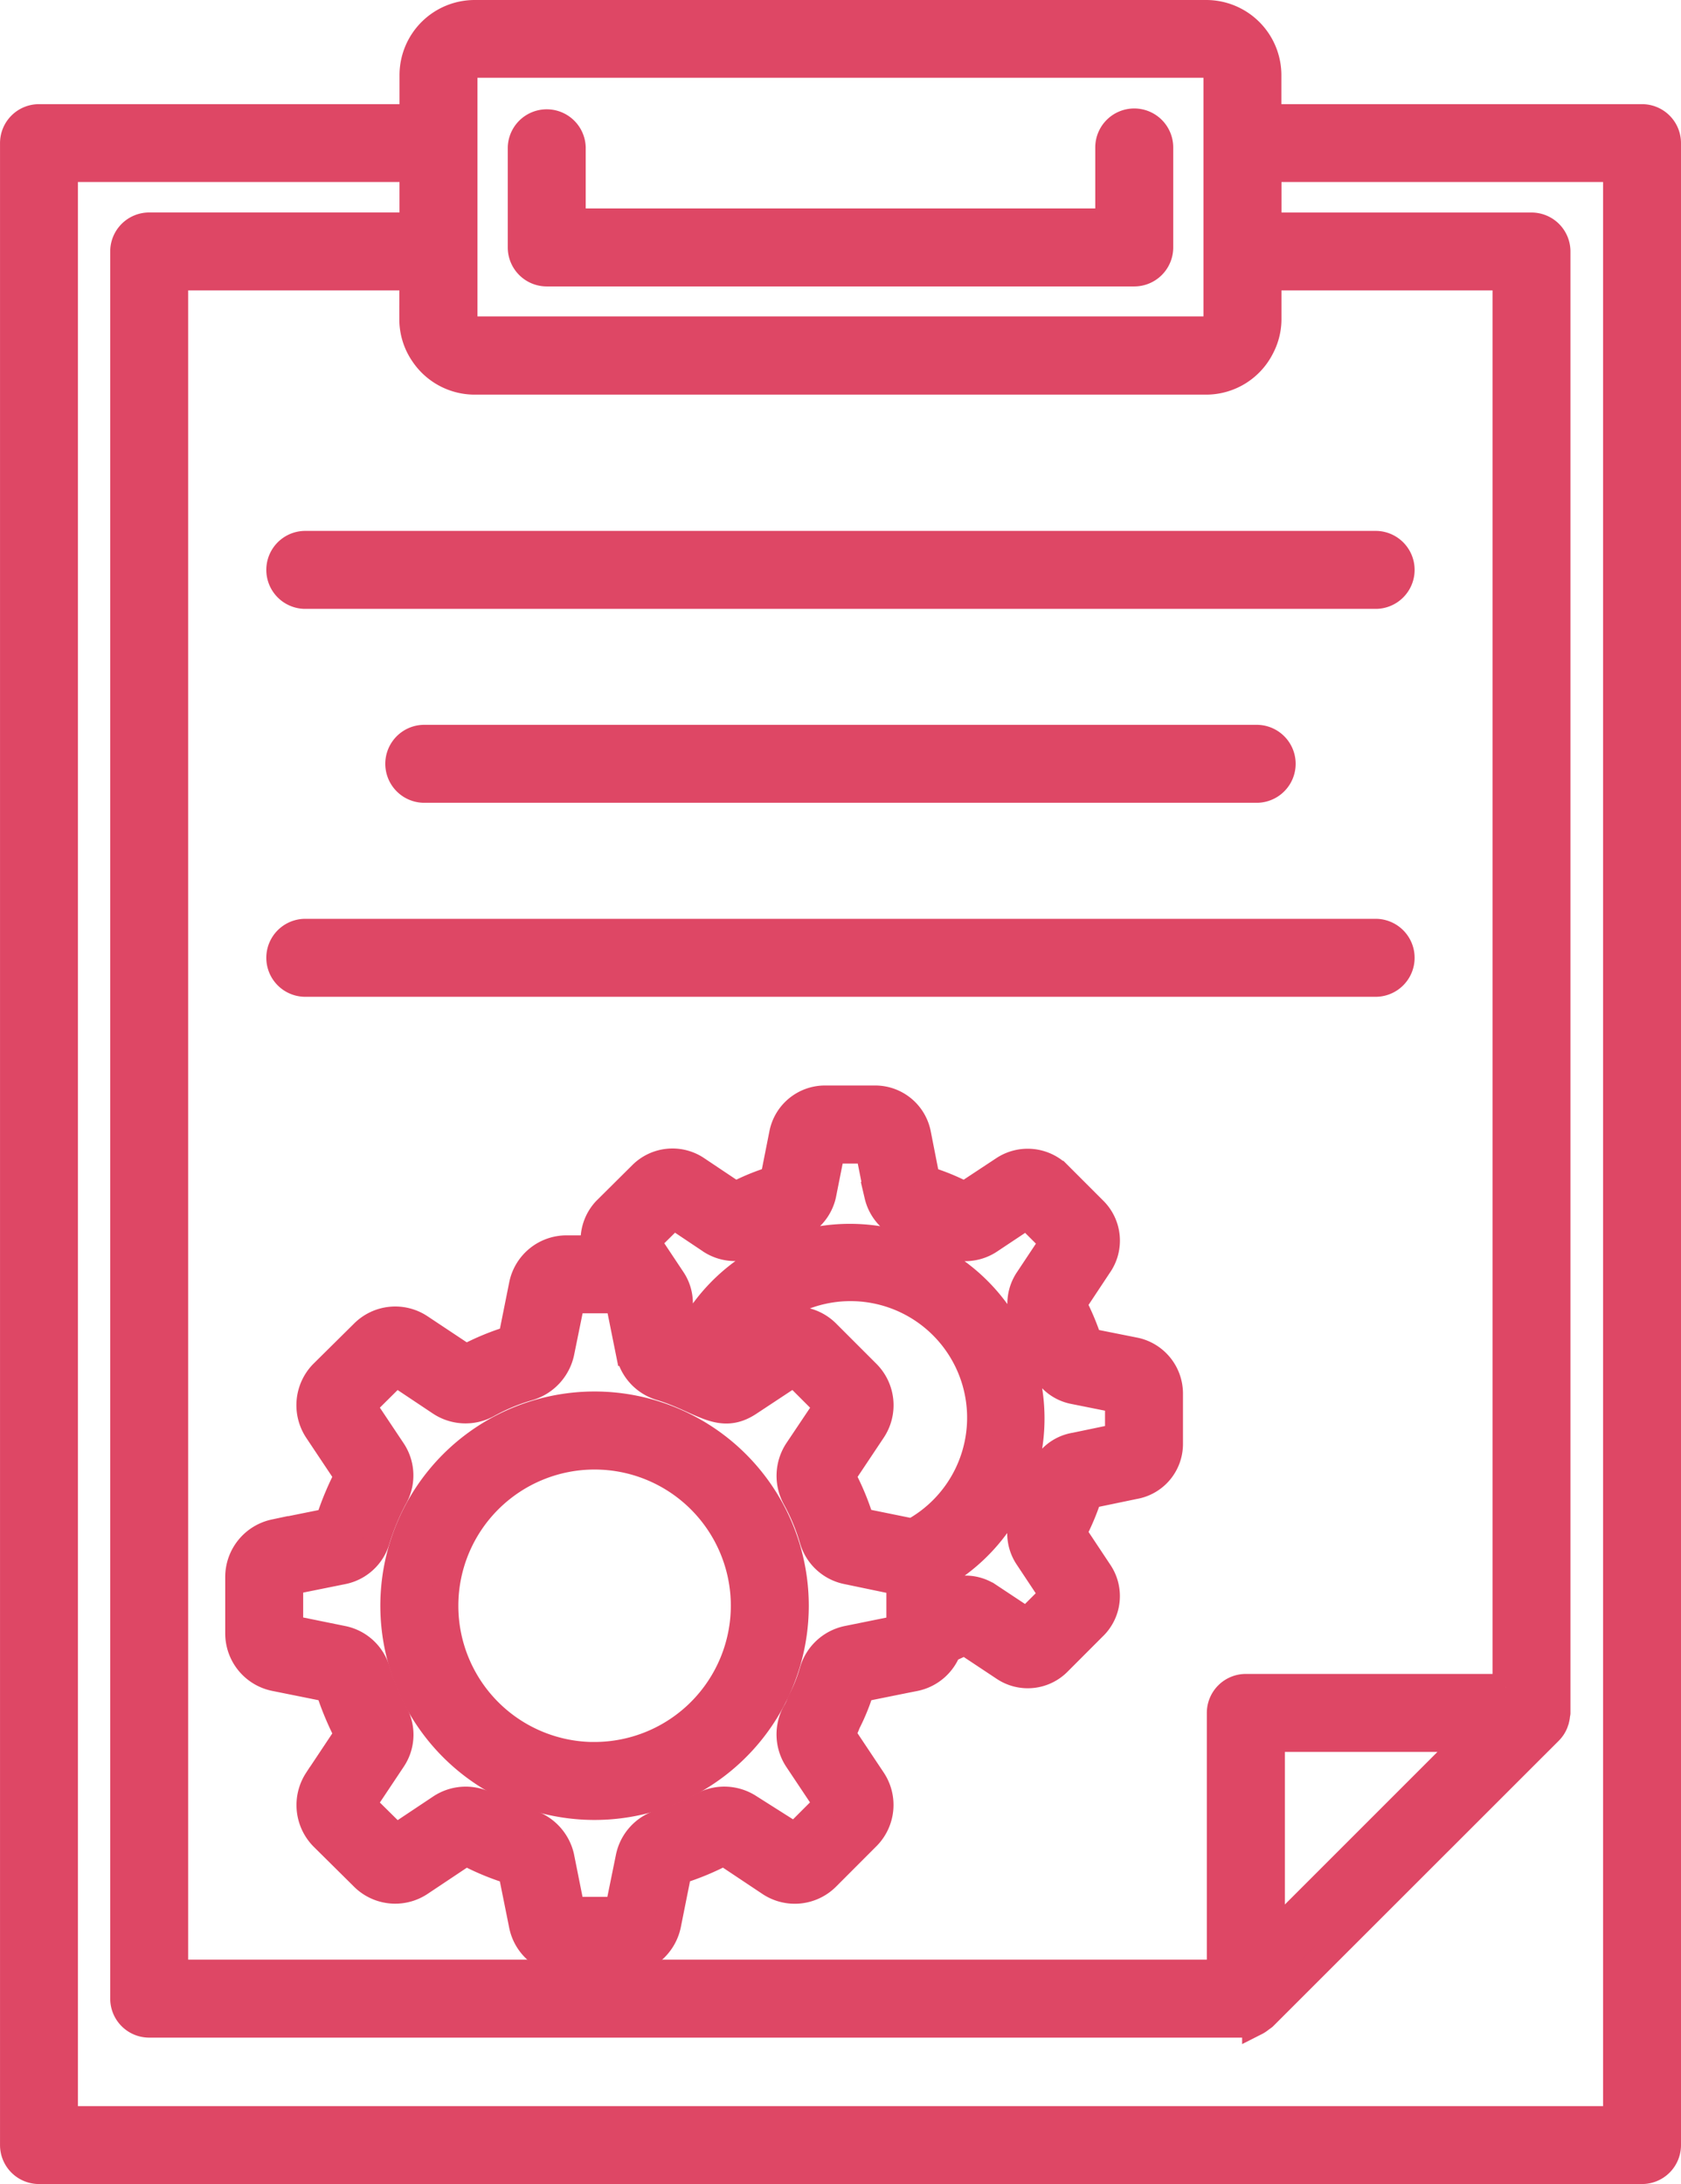 <svg xmlns="http://www.w3.org/2000/svg" width="62.345" height="81" viewBox="0 0 62.345 81">
  <g id="noun_project_management_3216954" data-name="noun_project management_3216954" transform="translate(-9.654 -2.25)">
    <path id="Path_41" data-name="Path 41" d="M27.256,2.75a2.288,2.288,0,0,0-2.285,2.285V6.613H11.1a.945.945,0,0,0-.945.945V81.805a.945.945,0,0,0,.945.945H70.554a.945.945,0,0,0,.945-.945V7.558a.945.945,0,0,0-.945-.945H56.678V5.035A2.288,2.288,0,0,0,54.393,2.75ZM64.173,66.723l-7.366,7.366V66.723h7.366Zm1.336-1.891H55.858a.945.945,0,0,0-.945.945v9.651H16.132V12.52h8.832v1.575a2.258,2.258,0,0,0,.4,1.28,2.284,2.284,0,0,0,1.9,1.011H54.393a2.28,2.28,0,0,0,2.035-1.268,2.242,2.242,0,0,0,.253-1.02V12.52h8.828V64.832ZM69.609,8.5V80.86H12.044V8.5H24.97V10.63H15.187a.945.945,0,0,0-.945.945v64.8a.945.945,0,0,0,.945.945h40.67a.922.922,0,0,0,.293-.059c.023-.008.049-.005.072-.014a.931.931,0,0,0,.2-.136.9.9,0,0,0,.1-.07L67.122,66.446a.933.933,0,0,0,.184-.274c.013-.027.02-.056.03-.084a.931.931,0,0,0,.051-.253c0-.02.012-.037.012-.058v-54.2a.945.945,0,0,0-.945-.945H56.682V8.5ZM54.788,5.035c0,.131,0,9.187,0,9.059a.4.4,0,0,1-.4.391H27.258a.407.407,0,0,1-.278-.113.384.384,0,0,1-.118-.272V5.035a.4.4,0,0,1,.395-.4H54.393A.4.4,0,0,1,54.788,5.035Z" transform="translate(0 0)" fill="#de4765" stroke="#de4765" stroke-width="1"/>
    <path id="Path_42" data-name="Path 42" d="M18.909,18.379a.946.946,0,0,0,0,1.891H58.667a.946.946,0,0,0,0-1.891Z" transform="translate(2.037 4.061)" fill="#de4765" stroke="#de4765" stroke-width="1"/>
    <path id="Path_43" data-name="Path 43" d="M53.342,25.979a.946.946,0,0,0,0-1.891H22.409a.946.946,0,0,0,0,1.891Z" transform="translate(2.95 5.544)" fill="#de4765" stroke="#de4765" stroke-width="1"/>
    <path id="Path_44" data-name="Path 44" d="M58.667,29.8H18.909a.946.946,0,0,0,0,1.891H58.667a.946.946,0,0,0,0-1.891Z" transform="translate(2.037 7.027)" fill="#de4765" stroke="#de4765" stroke-width="1"/>
    <path id="Path_45" data-name="Path 45" d="M47.844,5.941a.946.946,0,0,0-.946.946V9.649H27V6.887a.946.946,0,0,0-1.891,0v3.708a.946.946,0,0,0,.946.946H47.844a.946.946,0,0,0,.946-.946V6.887A.946.946,0,0,0,47.844,5.941Z" transform="translate(3.877 0.832)" fill="#de4765" stroke="#de4765" stroke-width="1"/>
    <path id="Path_46" data-name="Path 46" d="M28.792,43.72a7.445,7.445,0,1,0,7.451,7.438A7.446,7.446,0,0,0,28.792,43.72Zm0,13a5.553,5.553,0,1,1,5.56-5.56A5.56,5.56,0,0,1,28.792,56.718Z" transform="translate(2.907 10.637)" fill="#de4765" stroke="#de4765" stroke-width="1"/>
    <path id="Path_47" data-name="Path 47" d="M50.069,44.084l-.046-.01-1.715-.342a9.34,9.34,0,0,0-.587-1.4L48.67,40.9a1.587,1.587,0,0,0-.182-2.048l-1.33-1.33a1.617,1.617,0,0,0-1.992-.19L43.7,38.3a8.059,8.059,0,0,0-1.412-.579L41.95,36a1.6,1.6,0,0,0-1.556-1.271H38.515A1.6,1.6,0,0,0,36.957,36l-.341,1.718A8.094,8.094,0,0,0,35.2,38.3l-1.463-.979a1.609,1.609,0,0,0-2,.208L30.39,38.867a1.62,1.62,0,0,0-.4,1.42H28.934A1.666,1.666,0,0,0,27.3,41.639l-.4,1.995a9.223,9.223,0,0,0-1.694.7L23.5,43.2a1.662,1.662,0,0,0-2.1.223L19.89,44.917a1.687,1.687,0,0,0-.191,2.1l1.128,1.692a10.919,10.919,0,0,0-.707,1.7l-2.009.405a1.681,1.681,0,0,0-1.332,1.641v2.093a1.674,1.674,0,0,0,1.353,1.646l1.988.4a10.915,10.915,0,0,0,.707,1.7l-1.131,1.7a1.69,1.69,0,0,0,.213,2.109l1.469,1.455a1.668,1.668,0,0,0,2.13.236l1.7-1.134a9.279,9.279,0,0,0,1.689.7l.4,1.987a1.67,1.67,0,0,0,1.636,1.364h2.105a1.709,1.709,0,0,0,1.646-1.353l.4-2a9.688,9.688,0,0,0,1.688-.7L36.485,63.8a1.664,1.664,0,0,0,2.107-.224L40.066,62.1a1.667,1.667,0,0,0,.219-2.113l-1.133-1.7a3.256,3.256,0,0,0,.195-.425,7.575,7.575,0,0,0,.51-1.267l1.682-.339h0l.3-.059a1.659,1.659,0,0,0,1.245-1.062,6.1,6.1,0,0,0,.62-.288l1.459.968a1.578,1.578,0,0,0,2.011-.207l1.29-1.292a1.58,1.58,0,0,0,.229-2.03l-.971-1.463a8.951,8.951,0,0,0,.585-1.4l1.684-.35A1.57,1.57,0,0,0,51.3,47.51V45.645A1.617,1.617,0,0,0,50.069,44.084ZM39.36,54.765a1.688,1.688,0,0,0-1.285,1.192,5.654,5.654,0,0,1-.432,1.081,1.028,1.028,0,0,0-.064.153,1.766,1.766,0,0,1-.153.308,1.682,1.682,0,0,0,.076,1.72L38.61,60.88l-1.236,1.236-1.682-1.122a1.688,1.688,0,0,0-1.714-.055,7.844,7.844,0,0,1-1.562.644,1.685,1.685,0,0,0-1.156,1.274l-.4,1.964H29.121l-.4-2a1.714,1.714,0,0,0-1.172-1.245A7.571,7.571,0,0,1,26,60.936a1.68,1.68,0,0,0-1.724.073l-1.662,1.108L21.37,60.888l1.112-1.668a1.631,1.631,0,0,0,.062-1.726,9.009,9.009,0,0,1-.644-1.545,1.652,1.652,0,0,0-1.266-1.182l-1.964-.4V52.627l1.955-.394a1.642,1.642,0,0,0,1.268-1.165,9.043,9.043,0,0,1,.633-1.533,1.652,1.652,0,0,0-.043-1.756L21.37,46.112l1.241-1.231,1.649,1.1A1.689,1.689,0,0,0,26,46.055a7.3,7.3,0,0,1,1.525-.635,1.72,1.72,0,0,0,1.2-1.279l.4-1.963h1.745l.393,1.954a1.673,1.673,0,0,0,1.172,1.283c1.513.458,2.192,1.291,3.278.565l1.665-1.1,1.237,1.237L37.5,47.781a1.7,1.7,0,0,0-.068,1.734,7.656,7.656,0,0,1,.64,1.534,1.657,1.657,0,0,0,1.278,1.183l1.95.406v1.736l-.13.026h-.007Zm2.414-3.974L39.853,50.4a9.377,9.377,0,0,0-.7-1.688l1.13-1.694a1.672,1.672,0,0,0-.214-2.121l-1.475-1.475a1.668,1.668,0,0,0-2.11-.222l-1.032.681a4.824,4.824,0,1,1,6.325,6.906Zm7.635-3.526L47.8,47.6a1.553,1.553,0,0,0-1.252,1.12,7.124,7.124,0,0,1-.576,1.365,1.584,1.584,0,0,0,.075,1.631l.935,1.409-.976.976-1.417-.939a1.563,1.563,0,0,0-.857-.257,1.638,1.638,0,0,0-.541.094v-.544a1.822,1.822,0,0,0-.023-.284,6.718,6.718,0,1,0-9.806-8.44c-.1-.032-.188-.062-.276-.089L32.961,43a1.58,1.58,0,0,0-.1-1.57l-.941-1.415.98-.97,1.421.951a1.643,1.643,0,0,0,1.639.049,6.379,6.379,0,0,1,1.378-.56,1.648,1.648,0,0,0,1.1-1.2l.33-1.66h1.381l.334,1.681a1.641,1.641,0,0,0,1.135,1.2,6.25,6.25,0,0,1,1.351.555,1.639,1.639,0,0,0,1.634-.073l1.407-.936.979.978-.926,1.394a1.6,1.6,0,0,0-.08,1.666,7.346,7.346,0,0,1,.565,1.346A1.555,1.555,0,0,0,47.76,45.55l1.649.33v1.384Z" transform="translate(1.728 8.279)" fill="#de4765" stroke="#de4765" stroke-width="1"/>
  </g>
</svg>

